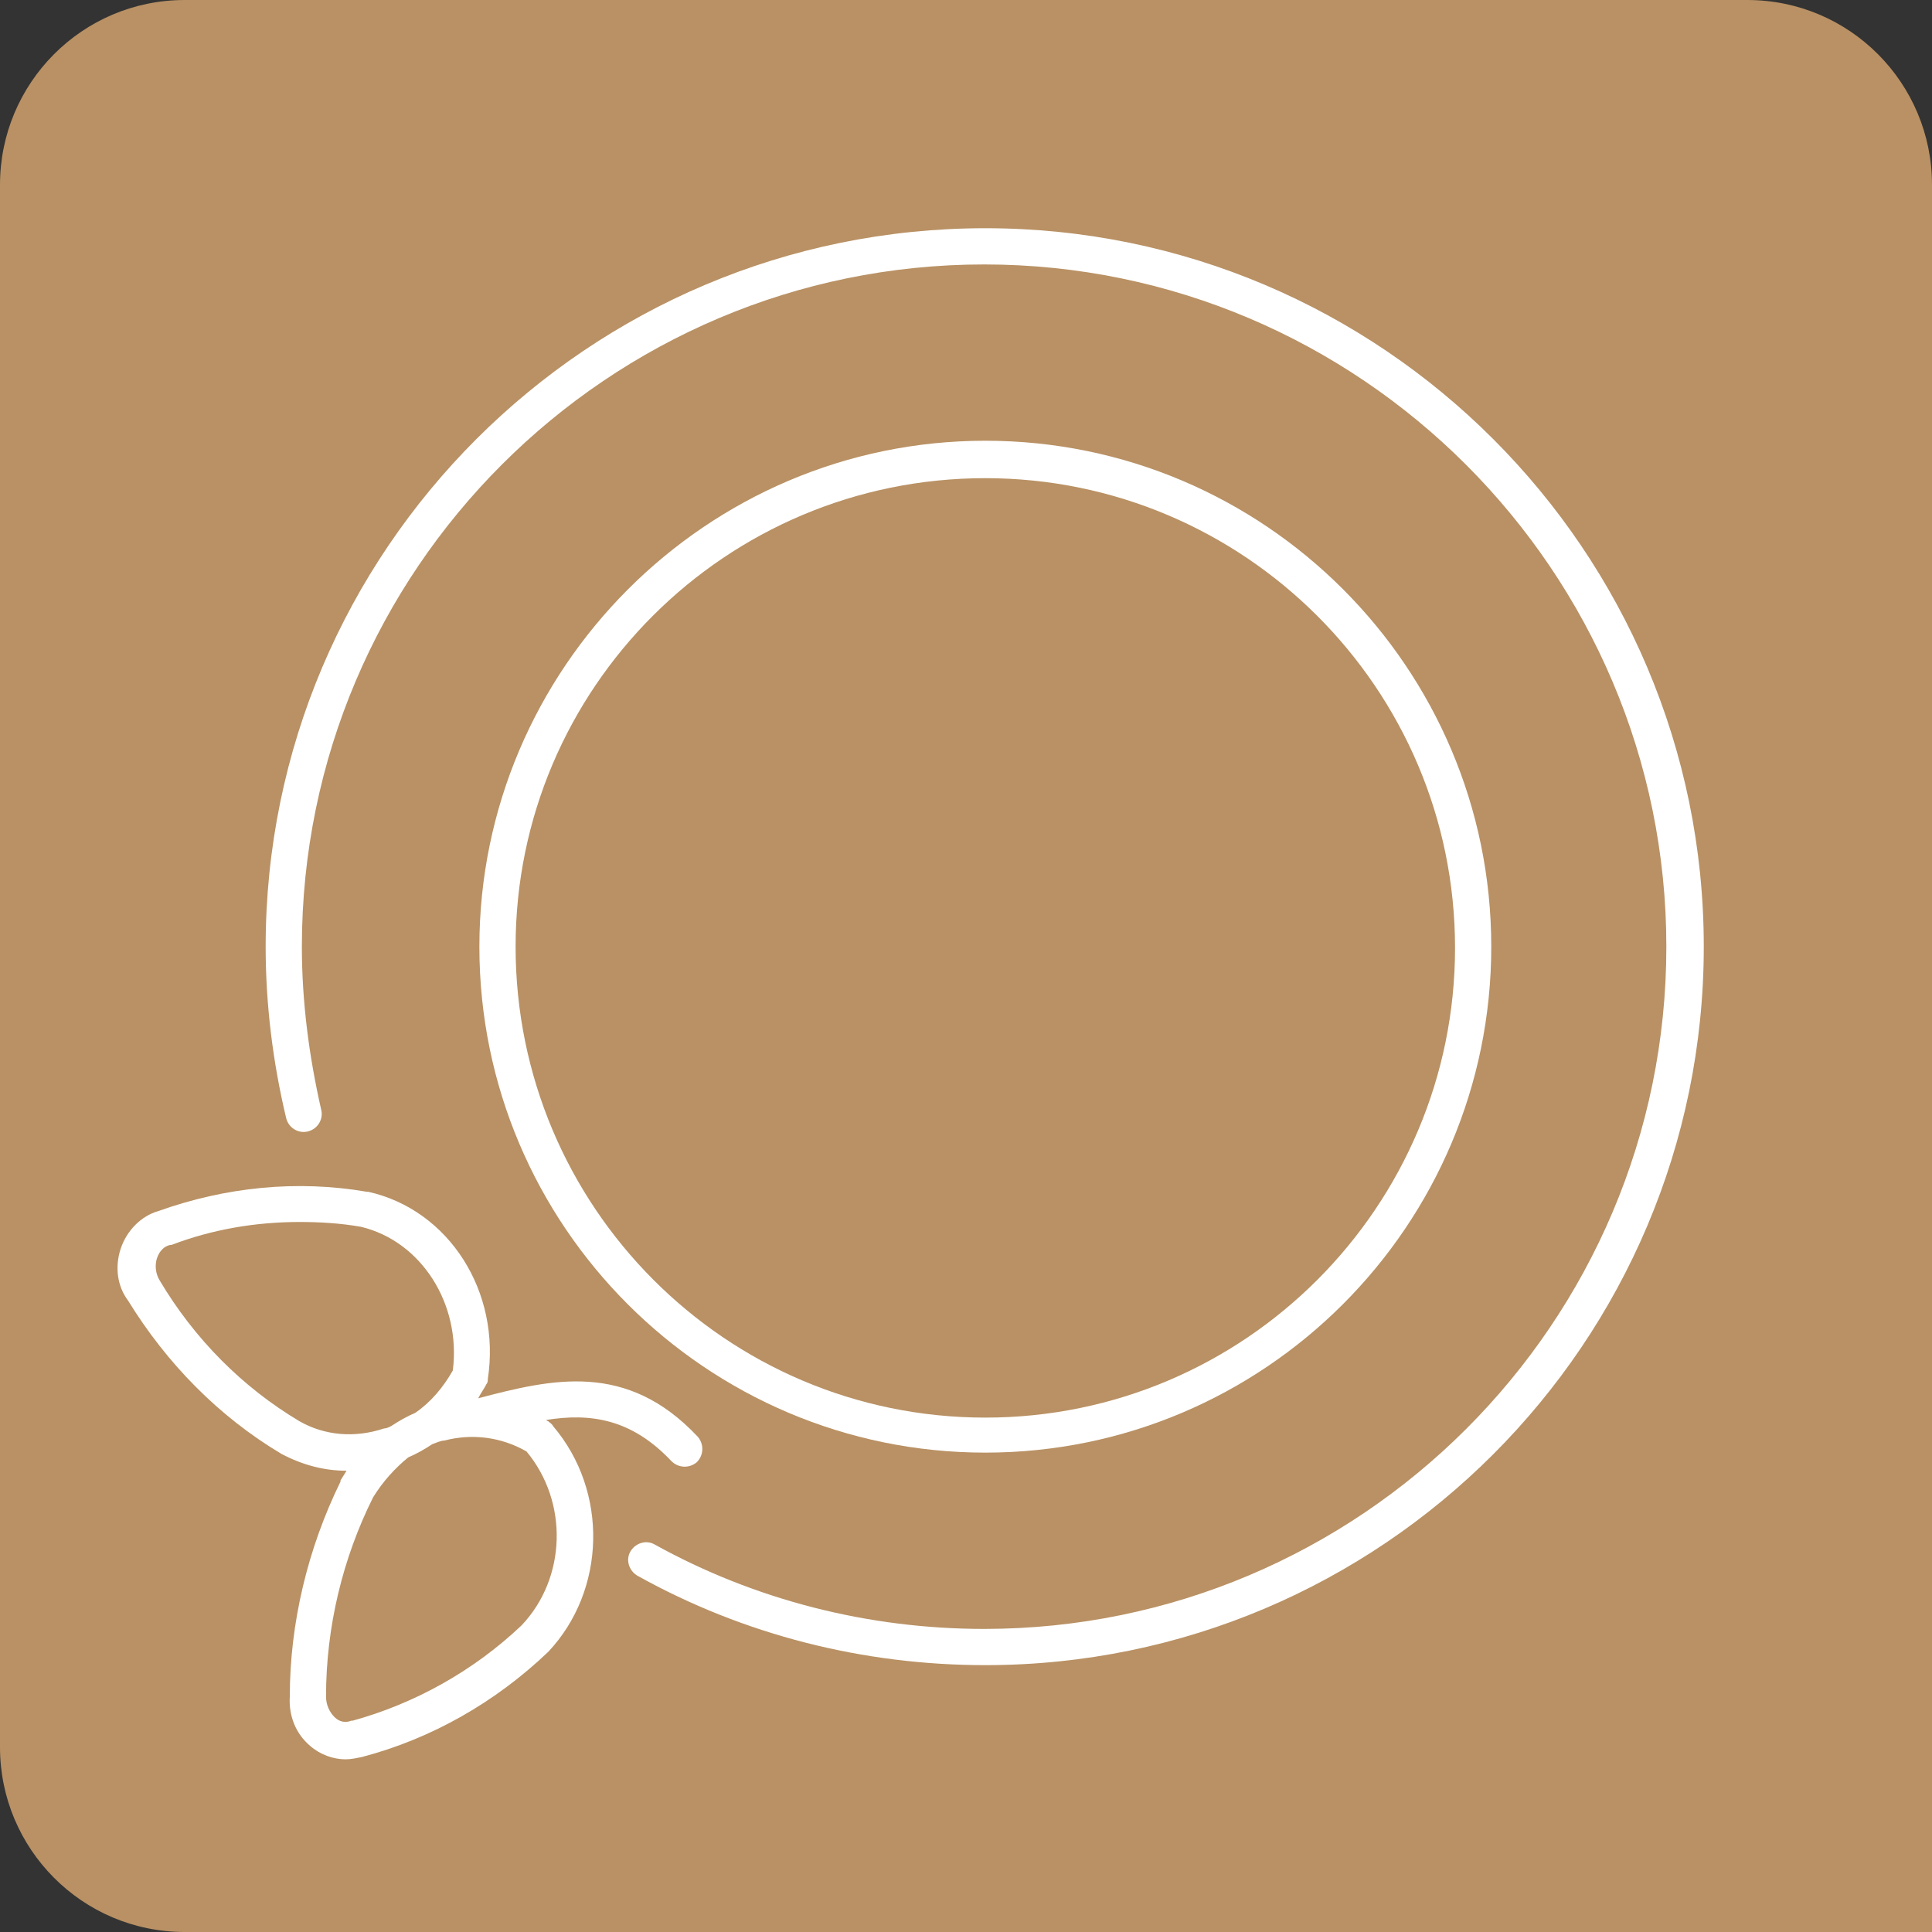 <?xml version="1.0" encoding="utf-8"?>
<!-- Generator: Adobe Illustrator 25.2.3, SVG Export Plug-In . SVG Version: 6.00 Build 0)  -->
<svg version="1.1" id="Ebene_1" xmlns="http://www.w3.org/2000/svg" xmlns:xlink="http://www.w3.org/1999/xlink" x="0px" y="0px"
	 viewBox="0 0 160 160" style="enable-background:new 0 0 160 160;" xml:space="preserve">
<rect x="0" y="0" width="160" height="160" fill="#333333" stroke="none"/>
<style type="text/css">
	.st0{fill:none;}
	.st1{fill:#B99164;}
	.st2{fill:#FFFFFF;}
</style>
<rect class="st0" width="160" height="160"/>
<path class="st1" d="M15.3,0C6.8,0,0,6.9,0,15.3v129.4c0,8.4,6.8,15.3,15.3,15.3H160V15.3C160,6.9,153.2,0,144.7,0H15.3z"/>
<rect class="st0" width="160" height="160"/>
<g>
	<path class="st2" d="M81.6,18.9C48.7,18.9,22,45.6,22,78.4c0,4.8,0.6,9.6,1.7,14.2c0.2,0.8,1,1.3,1.8,1.1c0.8-0.2,1.3-1,1.1-1.8
		c-1-4.4-1.6-8.9-1.6-13.5c0-31.2,25.4-56.5,56.5-56.5S138,47.3,138,78.4c0,31.2-25.4,56.5-56.5,56.5c-9.6,0-19-2.4-27.3-7
		c-0.7-0.4-1.6-0.1-2,0.6c-0.4,0.7-0.1,1.6,0.6,2c8.8,4.9,18.7,7.4,28.8,7.4c32.8,0,59.5-26.7,59.5-59.5S114.4,18.9,81.6,18.9z"/>
	<path class="st2" d="M81.6,120.3c23.1,0,41.9-18.8,41.9-41.9s-18.8-41.9-41.9-41.9S39.7,55.4,39.7,78.4
		C39.7,101.5,58.5,120.3,81.6,120.3z M81.6,39.6c21.4,0,38.9,17.4,38.9,38.9c0,21.4-17.4,38.9-38.9,38.9s-38.9-17.5-38.9-39
		C42.7,57,60.1,39.6,81.6,39.6z"/>
	<path class="st2" d="M45.4,117.7c-0.1,0-0.1-0.1-0.2-0.1c3.7-0.6,7.1-0.1,10.4,3.4c0.6,0.6,1.5,0.6,2.1,0.1
		c0.6-0.6,0.6-1.5,0.1-2.1c-5.9-6.3-12.1-4.8-18.2-3.2c0.2-0.4,0.5-0.8,0.7-1.2c0.1-0.1,0.1-0.3,0.1-0.4c1.1-7.2-3.2-14-9.9-15.5
		h-0.1c-5.8-1-11.7-0.4-17.3,1.6c-1.4,0.4-2.6,1.6-3.1,3.1s-0.3,3.1,0.6,4.3c3.2,5.2,7.5,9.6,12.7,12.7c1.7,0.9,3.5,1.4,5.4,1.4
		c-0.2,0.3-0.3,0.5-0.5,0.8c0,0,0,0,0,0.1c-2.7,5.5-4.2,11.7-4.2,17.8c-0.1,1.6,0.5,3.1,1.7,4.1c0.8,0.7,1.9,1.1,2.9,1.1
		c0.5,0,0.9-0.1,1.4-0.2c5.7-1.5,11-4.5,15.4-8.7c4.8-5.1,5-13.3,0.4-18.7C45.7,117.9,45.5,117.8,45.4,117.7z M24.8,117.7
		c-4.7-2.8-8.7-6.8-11.6-11.7c-0.3-0.5-0.4-1.2-0.2-1.8c0.2-0.6,0.6-1,1.1-1.1h0.1c3.4-1.3,7-1.9,10.6-1.9c1.7,0,3.4,0.1,5.1,0.4
		c5,1.2,8.3,6.4,7.6,11.9c-0.8,1.4-1.8,2.6-3.1,3.5c-0.7,0.3-1.4,0.7-2,1.1c-0.2,0.1-0.4,0.2-0.6,0.2
		C29.4,119.1,26.9,118.9,24.8,117.7z M43.2,134.6c-4,3.8-8.9,6.5-14,7.9h-0.1c-0.5,0.2-1,0.1-1.4-0.3c-0.4-0.4-0.7-1-0.7-1.7
		c0-5.8,1.4-11.5,3.9-16.5c0.8-1.3,1.8-2.4,2.9-3.3c0.7-0.3,1.4-0.7,2-1.1c0.3-0.1,0.7-0.3,1-0.3c2.3-0.6,4.7-0.3,6.8,0.9
		C47.1,124.4,46.9,130.7,43.2,134.6z"/>
</g>
</svg>

